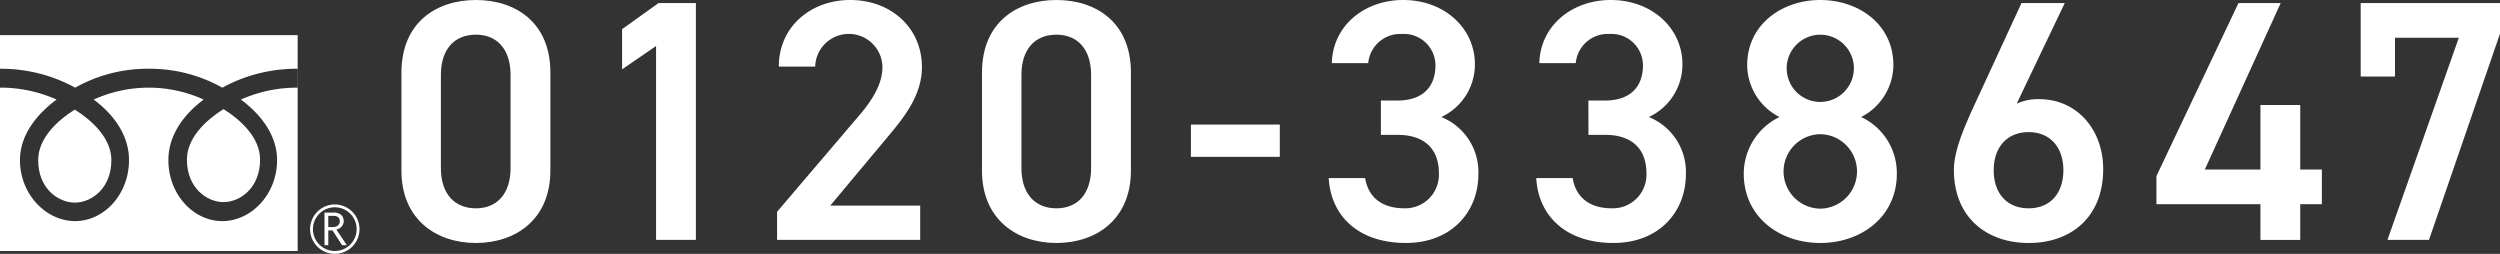 <svg xmlns="http://www.w3.org/2000/svg" width="357.031" height="36.26" viewBox="0 0 357.031 36.26">
  <rect x="0" y="0" width="357.031" height="36.26" fill="#333333" stroke="none"/>
  <g id="グループ_3201" data-name="グループ 3201" transform="translate(19867.309 -5867.931)">
    <path id="パス_4583" data-name="パス 4583" d="M68.656,34.7c-5.637,0-10.635-3.333-10.635-10.341V10.391c0-7.2,5-10.391,10.635-10.391S79.291,3.186,79.291,10.341V24.359c0,7.008-5,10.341-10.635,10.341m0-29.75c-3.089,0-5,2.108-5,5.735V24.016c0,3.626,1.911,5.734,5,5.734,3.038,0,4.949-2.108,4.949-5.734V10.685c0-3.627-1.911-5.735-4.949-5.735" transform="translate(-19868 5867.931)" fill="#fff"/>
    <path id="パス_4584" data-name="パス 4584" d="M100.071,34.259H94.386V6.568L89.534,9.9V4.166L94.729.441h5.342Z" transform="translate(-19868 5867.931)" fill="#fff"/>
    <path id="パス_4585" data-name="パス 4585" d="M132.107,34.259H111.669V30.24l11.617-13.625c2.2-2.548,3.43-4.754,3.43-7.107a4.805,4.805,0,0,0-9.606,0h-5.195c0-5.734,4.607-9.508,10.193-9.508,5.784,0,10.245,3.921,10.245,9.607,0,4.263-2.941,7.6-5.1,10.194l-7.988,9.557h12.84Z" transform="translate(-19868 5867.931)" fill="#fff"/>
    <path id="パス_4586" data-name="パス 4586" d="M151.565,34.7c-5.637,0-10.635-3.333-10.635-10.341V10.391c0-7.2,5-10.391,10.635-10.391S162.2,3.186,162.2,10.341V24.359c0,7.008-5,10.341-10.635,10.341m0-29.75c-3.089,0-5,2.108-5,5.735V24.016c0,3.626,1.911,5.734,5,5.734,3.038,0,4.949-2.108,4.949-5.734V10.685c0-3.627-1.911-5.735-4.949-5.735" transform="translate(-19868 5867.931)" fill="#fff"/>
    <rect id="長方形_1617" data-name="長方形 1617" width="12.694" height="4.607" transform="translate(-19697.232 5885.722)" fill="#fff"/>
    <path id="パス_4587" data-name="パス 4587" d="M197.9,14.36h2.352c3.529,0,5.44-1.862,5.44-5.048a4.5,4.5,0,0,0-4.8-4.459,4.581,4.581,0,0,0-4.8,4.165h-5.2C191.034,3.578,195.642,0,201.081,0c5.93,0,10.244,4.068,10.244,9.165a8.273,8.273,0,0,1-4.8,7.548,8.461,8.461,0,0,1,5.294,8.184c0,5.343-3.823,9.8-10.342,9.8-6.862,0-10.733-3.921-11.028-9.263h5.2c.39,2.45,2.106,4.313,5.585,4.313a4.8,4.8,0,0,0,4.951-5c0-3.432-2.009-5.49-5.93-5.49H197.9Z" transform="translate(-19868 5867.931)" fill="#fff"/>
    <path id="パス_4588" data-name="パス 4588" d="M227.534,14.36h2.352c3.529,0,5.44-1.862,5.44-5.048a4.5,4.5,0,0,0-4.8-4.459,4.581,4.581,0,0,0-4.8,4.165h-5.2C220.672,3.578,225.28,0,230.719,0c5.93,0,10.244,4.068,10.244,9.165a8.273,8.273,0,0,1-4.8,7.548,8.461,8.461,0,0,1,5.294,8.184c0,5.343-3.823,9.8-10.342,9.8-6.862,0-10.733-3.921-11.028-9.263h5.2c.39,2.45,2.106,4.313,5.585,4.313a4.8,4.8,0,0,0,4.951-5c0-3.432-2.009-5.49-5.93-5.49h-2.352Z" transform="translate(-19868 5867.931)" fill="#fff"/>
    <path id="パス_4589" data-name="パス 4589" d="M254.818,16.712a8.41,8.41,0,0,1-4.608-7.4c0-5.833,5-9.312,10.441-9.312,5.488,0,10.439,3.479,10.439,9.312a8.407,8.407,0,0,1-4.608,7.4,8.835,8.835,0,0,1,5.1,8.088c0,6.175-5.1,9.9-10.929,9.9s-10.931-3.725-10.931-9.9a9,9,0,0,1,5.1-8.088M260.651,29.8a5.318,5.318,0,0,0,0-10.635,5.318,5.318,0,0,0,0,10.635m0-15.242a4.821,4.821,0,0,0,4.8-4.852,4.8,4.8,0,1,0-4.8,4.852" transform="translate(-19868 5867.931)" fill="#fff"/>
    <path id="パス_4590" data-name="パス 4590" d="M288.7,14.8a7.349,7.349,0,0,1,3.236-.636c5.294,0,9.116,4.264,9.116,10,0,6.812-4.558,10.537-10.635,10.537-6.029,0-10.685-3.676-10.685-10.439,0-2.5,1.225-5.539,2.744-8.871L289.385.441h6.176Zm1.717,14.949c3.087,0,4.949-2.157,4.949-5.441,0-3.234-1.862-5.439-4.949-5.439-3.137,0-5,2.2-5,5.439,0,3.284,1.863,5.441,5,5.441" transform="translate(-19868 5867.931)" fill="#fff"/>
    <path id="パス_4591" data-name="パス 4591" d="M326.4.441l-10.832,23.77h7.941V15h5.685v9.214h3.089v4.95h-3.089v5.1h-5.685v-5.1H308.657V25.143L320.371.441Z" transform="translate(-19868 5867.931)" fill="#fff"/>
    <path id="パス_4592" data-name="パス 4592" d="M337.826,10.93V.441h19.9V4.8L347.579,34.259h-5.93L351.842,5.391h-9.116V10.93Z" transform="translate(-19868 5867.931)" fill="#fff"/>
    <path id="パス_4593" data-name="パス 4593" d="M44.978,32.738A3.527,3.527,0,1,0,48.505,29.2a3.532,3.532,0,0,0-3.527,3.533m.407,0a3.12,3.12,0,1,1,3.12,3.111,3.122,3.122,0,0,1-3.12-3.111" transform="translate(-19868 5867.931)" fill="#fff"/>
    <path id="パス_4594" data-name="パス 4594" d="M50.223,35.016h-.68L48.175,32.9h-.6v2.12h-.543V30.358h1.32a1.573,1.573,0,0,1,1.05.32,1.2,1.2,0,0,1,.1,1.65,1.4,1.4,0,0,1-.774.453Zm-2.648-2.591h.681a1.013,1.013,0,0,0,.7-.237.725.725,0,0,0,.265-.579q0-.783-.95-.783h-.7Z" transform="translate(-19868 5867.931)" fill="#fff"/>
    <path id="パス_4595" data-name="パス 4595" d="M.691,5.02v4.8a22,22,0,0,1,10.736,2.7,21.057,21.057,0,0,1,10.5-2.7,21.074,21.074,0,0,1,10.512,2.7,22.044,22.044,0,0,1,10.745-2.7v2.7a19.648,19.648,0,0,0-8.089,1.7c2.629,1.951,5.165,4.909,5.165,8.646,0,4.935-3.723,8.711-7.821,8.711s-7.7-3.776-7.7-8.711c0-3.737,2.414-6.7,5.04-8.646a18.966,18.966,0,0,0-15.705,0c2.631,1.951,5.041,4.909,5.041,8.646,0,4.935-3.6,8.711-7.7,8.711S3.542,27.8,3.542,22.863c0-3.737,2.6-6.7,5.229-8.646a19.63,19.63,0,0,0-8.08-1.7V35.85H43.2V5.02Z" transform="translate(-19868 5867.931)" fill="#fff"/>
    <path id="パス_4596" data-name="パス 4596" d="M32.607,28.862c2.334,0,5.227-1.986,5.227-6.066,0-3.172-2.82-5.707-5.227-7.216-2.4,1.509-5.222,4.044-5.222,7.216,0,4.08,2.893,6.066,5.222,6.066" transform="translate(-19868 5867.931)" fill="#fff"/>
    <path id="パス_4597" data-name="パス 4597" d="M11.365,28.935c2.338,0,5.231-1.98,5.231-6.066,0-3.172-2.829-5.713-5.231-7.22-2.4,1.507-5.222,4.048-5.222,7.22,0,4.086,2.893,6.066,5.222,6.066" transform="translate(-19868 5867.931)" fill="#fff"/>
  </g>
</svg>
